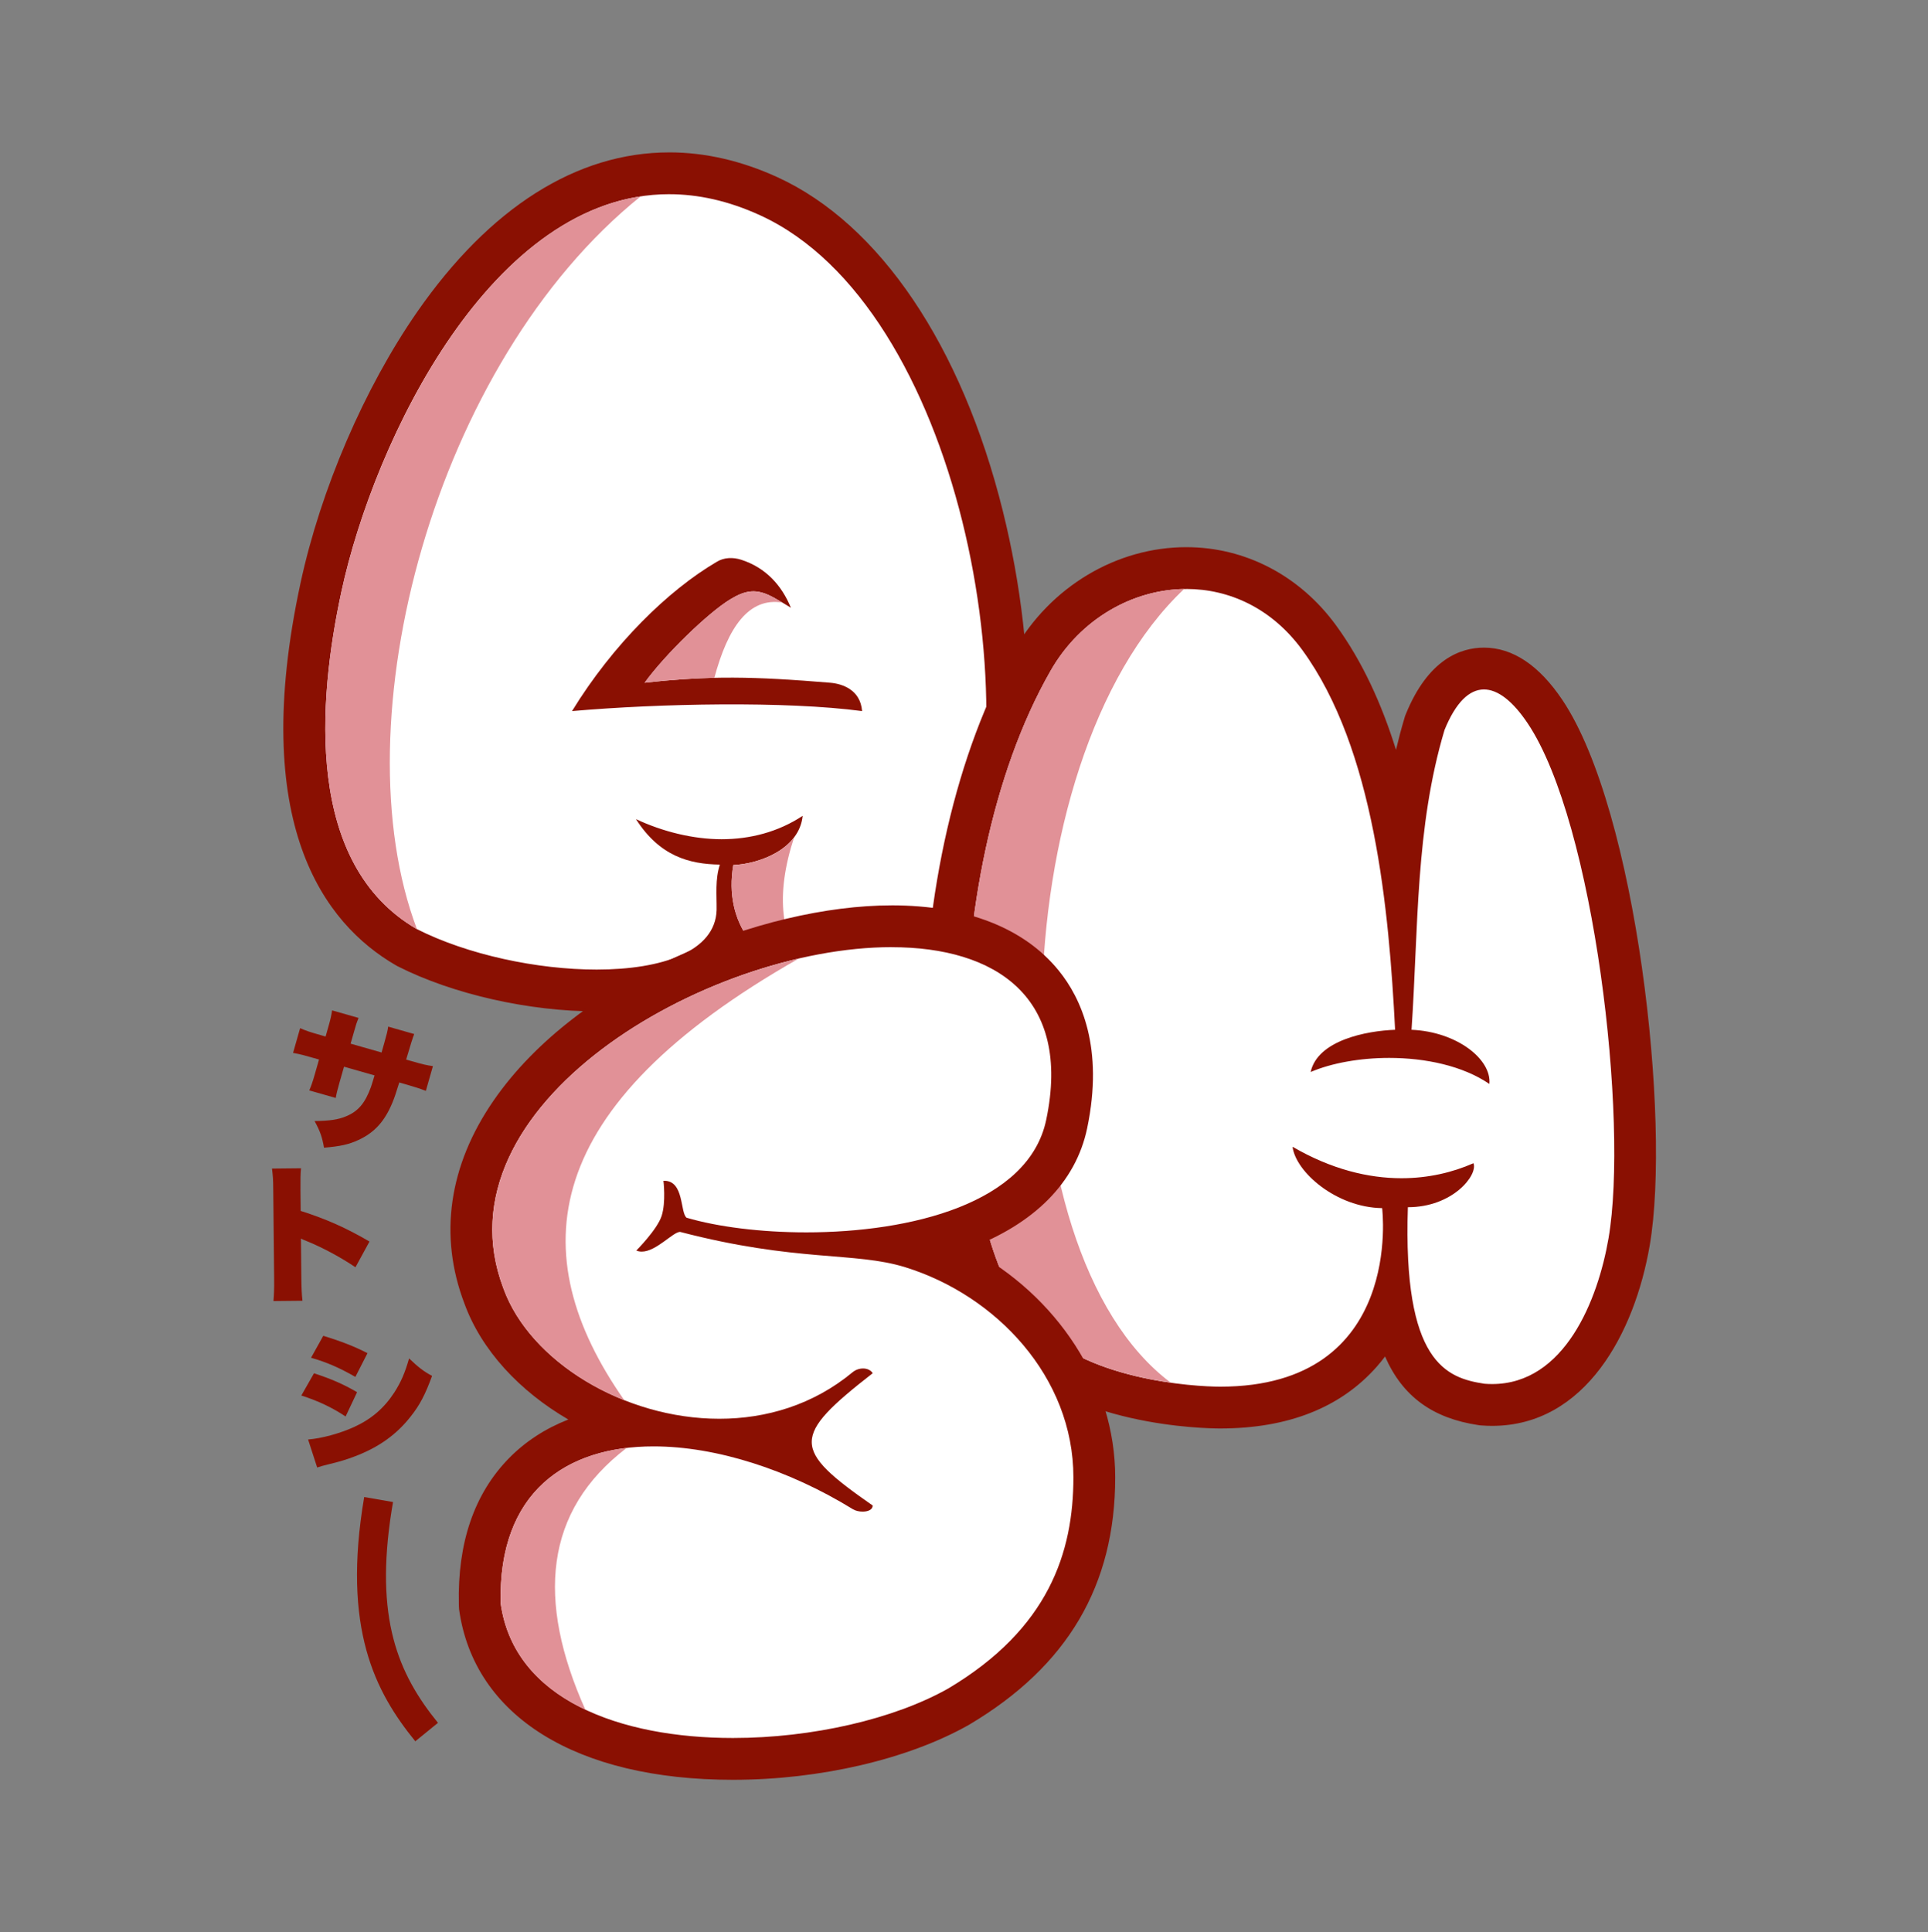 <?xml version="1.0" encoding="UTF-8"?>
<svg id="Calque_1" data-name="Calque 1" xmlns="http://www.w3.org/2000/svg" viewBox="0 0 859.98 861.79">
  <rect x="0" y="0" width="859.98" height="861.79" fill="#808080" stroke="none"/>
  <defs>
    <style>
      .cls-1 {
        fill: #e19197;
      }

      .cls-2 {
        fill: #fff;
      }

      .cls-3 {
        fill: #8a1002;
      }
    </style>
  </defs>
  <g>
    <g>
      <path class="cls-2" d="M377.73,446.82c-5.19,0-10.81-.57-16.7-1.69-16.53-3.13-29.31-11.9-36.74-24.03-8.71,13.2-29.17,20.67-58.15,20.67h0c-28.8,0-61.13-7.29-84.37-19.03-42.8-24.73-55.98-80.26-38.58-160.84,15.41-71.38,71.2-184.62,155.31-184.62,14.61,0,29.55,3.44,44.39,10.23,96.18,43.97,127.92,232.02,91.81,316.24-12.59,29.37-30.69,43.05-56.98,43.05Z"/>
      <path class="cls-3" d="M298.49,86.62c12.84,0,26.37,2.91,40.52,9.38,89.04,40.71,122.44,221.72,87.12,304.09-10.5,24.5-25.01,37.4-48.41,37.4-4.62,0-9.6-.5-14.95-1.52-24.94-4.74-40.11-24.49-35.67-50.16,11.83-.53,29.41-7.16,30.93-21.94-11.06,7.29-23.54,10.43-36.17,10.43s-26.28-3.36-38.18-8.96c10.58,16.59,23.83,20.08,37.43,20.28-2.18,6.59-1.38,13.43-1.46,20.27-.56,18.49-24.24,26.55-53.51,26.55-26.48,0-57.54-6.6-80.17-18.03-50.06-28.94-44.23-101.66-33.67-150.54,14.68-67.98,67.51-177.26,146.19-177.26M298.49,67.97c-41.21,0-80.08,24.6-112.41,71.15-23.55,33.91-42.99,79.08-52.01,120.83-23.16,107.29,10.36,152,42.57,170.62l.46.26.47.24c24.46,12.36,58.41,20.03,88.58,20.03,11.32,0,40.13-1.5,57.73-15.55,8.84,9.32,20.95,15.99,35.41,18.74,6.46,1.23,12.66,1.85,18.44,1.85,30.06,0,51.5-15.93,65.55-48.71,18.99-44.3,20.54-113.08,4.03-179.51-18.33-73.79-54.98-128.05-100.54-148.89-16.07-7.35-32.31-11.07-48.28-11.07h0Z"/>
    </g>
    <path class="cls-3" d="M287.54,304.51c9.05-12.51,28.34-31.24,38.19-37.19,6.17-3.73,10.86-4.91,17.56-1.73,3.05,1.45,9.48,5.47,9.48,5.47-4.12-10.04-11.21-17.86-22.1-21.39-3.69-1.2-7.77-1.1-11.06.97-21.49,12.61-46.16,36.67-64.46,66.52,39.05-3.43,95.55-4.51,129.38,0-.74-9.54-8.83-12.2-14.24-12.65-33.68-2.8-53.87-3.25-82.74,0Z"/>
    <path class="cls-1" d="M354.22,373.47c-6.14,8.12-18.25,11.95-27.12,12.35-4.44,25.67,10.73,45.42,35.67,50.16-15.34-15.77-16.89-37.13-8.56-62.51ZM285.77,87.58c-71.64,10.91-119.59,112.05-133.46,176.3-10.55,48.89-16.38,121.6,33.67,150.54-34.8-92.02,7.55-252.61,99.79-326.84Z"/>
    <path class="cls-1" d="M318.63,302.32c-9.92.22-19.85.93-31.09,2.19,9.05-12.51,28.34-31.24,38.19-37.19,6.17-3.73,10.86-4.91,17.56-1.73,1.48.7,3.74,2,5.69,3.16-15.13-2.44-24.33,11.23-30.34,33.56Z"/>
  </g>
  <g>
    <g>
      <path class="cls-2" d="M544.25,627.78c-2.57,0-62.99-.36-90.34-31.92-43.11-42.07-47.08-207.48,6.64-301.37,14.52-25.37,40.82-41.12,68.66-41.12,23.55,0,44.56,11.01,59.16,31,19.61,26.85,30.15,62.49,36.11,99.99,1.79-20.53,4.84-41.16,10.91-61.47l.29-.84c8.02-19.73,18.69-23.88,26.23-23.88,9.52,0,18.69,6.48,27.24,19.23,31.48,46.93,46.58,183.72,37.5,236.5-2.94,17.06-16.02,72.72-61.1,72.72-1.34,0-2.71-.05-4.1-.16-20.59-3.07-35.55-13.09-40.87-46.18-2.87,7.89-7.15,15.9-13.48,23.09-14.27,16.19-35.42,24.4-62.85,24.4Z"/>
      <path class="cls-3" d="M529.21,262.69c19.01,0,38.01,8.53,51.64,27.18,32.31,44.25,38.71,116.17,41.43,169.43-12.71.46-34.56,4.64-37.67,18.83,9.34-3.99,21.99-6.28,35.03-6.28,16.11,0,32.83,3.5,44.69,11.61,1.09-10.86-14.3-23.27-34.72-24.16,3.08-45.15,1.66-90.09,14.72-133.72,4.98-12.25,11.03-18.07,17.59-18.07,6.2,0,12.86,5.2,19.5,15.1,29.85,44.52,45.04,177.48,36.05,229.73-4.72,27.42-19.55,64.97-51.91,64.97-1.1,0-2.23-.04-3.37-.13-17.13-2.57-36.49-9.53-34.21-78.74,19.99,0,31.32-14.32,29.27-19.63-9.22,4.07-20.09,6.7-32.12,6.7-14.76,0-31.27-3.96-48.59-14.03,1.41,11.27,19.5,27.07,39.96,27.37,0,0,10.09,79.63-72.24,79.63-11.35,0-61.29-2.88-83.55-29.01-37.65-35.98-45.36-197.18,7.94-290.33,13.31-23.26,36.94-36.43,60.56-36.43M529.21,244.04c-31.17,0-60.58,17.56-76.75,45.82-25.73,44.96-40.51,109.06-40.54,175.86-.03,63.74,13.11,114.63,35.2,136.54,29.68,33.87,90.28,34.86,97.14,34.86,30.23,0,53.73-9.28,69.85-27.57,1.31-1.48,2.54-3,3.69-4.54,7.89,18.03,21.43,27.58,41.62,30.61l.66.1.66.05c1.64.13,3.25.19,4.82.19,41.62,0,63.6-41.56,70.29-80.46,9.54-55.45-5.78-193.84-38.94-243.28-10.4-15.5-22.17-23.36-34.99-23.36-10.4,0-24.9,5.15-34.87,29.7l-.33.82-.25.85c-1.41,4.73-2.67,9.47-3.79,14.21-6.39-20.5-15.01-39.46-26.77-55.56-16.16-22.14-40.47-34.83-66.7-34.83h0Z"/>
    </g>
    <path class="cls-1" d="M528.17,262.7c-23.27.38-46.41,13.5-59.52,36.42-53.3,93.15-45.6,254.35-7.94,290.33,14.77,17.33,41.73,24.44,61.51,27.25-79.33-59.42-75.86-276.79,5.95-354.01Z"/>
  </g>
  <g>
    <g>
      <path class="cls-3" d="M170.19,469.47c.31-1.1.53-1.87.68-2.4l.53-1.86c1.05-3.68,1.54-5.63,1.74-7.32l11.62,3.31q-.81,1.87-3.6,11.4l2.52.71c4.84,1.39,6.66,1.83,9.42,2.2l-3.15,11.03c-3.03-1.14-4.82-1.72-9.01-2.92l-2.84-.82c-1.59,5.07-2.05,6.47-3.01,8.85-3.46,8.44-8.04,13.48-15.12,16.76-4.35,2.04-8.22,2.88-15.44,3.48-.85-4.85-1.74-7.34-4.21-11.88,6.79-.09,10.51-.63,14.08-2.13,5.38-2.23,8.45-5.89,11.03-12.97.4-1.14.53-1.6,1.64-5.26l-13.62-3.88-2.06,7.22c-.9,3.17-1.33,4.92-1.63,6.72l-11.81-3.37c.77-1.74,1.51-3.83,2.32-6.67l2.03-7.1-2.39-.68c-4.64-1.33-5.49-1.57-9.19-2.28l3.15-11.03c2.79,1.21,4.07,1.65,9.16,3.1l2.2.63,1.34-4.71c.86-3.03,1.2-4.47,1.56-6.95l11.81,3.36c-.99,2.51-1.05,2.7-2.13,6.51l-1.42,4.97,13.81,3.94Z"/>
      <path class="cls-3" d="M121.98,580.28c.23-3.02.35-4.97.3-10.28l-.39-39.07c-.06-5.44-.13-6.11-.57-9.73l12.96-.13c-.25,1.95-.29,5.3-.25,9.81l.09,9.2c11.45,3.65,20.15,7.52,30.69,13.66l-6.26,11.48c-6.56-4.43-14.53-8.72-21.27-11.47q-2.36-.92-3.04-1.31l.17,17.46c.05,4.5.21,7.85.5,10.26l-12.96.13Z"/>
      <path class="cls-3" d="M140.06,612.5c7.87,2.59,12.98,4.81,19.22,8.43l-5.12,10.84c-6-3.98-12.08-6.88-19.75-9.35l5.65-9.92ZM144.19,595.8c8.07,2.45,13.91,4.75,19.73,7.73l-5.41,10.59c-7.15-4.11-12.86-6.57-19.77-8.54l5.45-9.78ZM137.43,642.04c5.9-.46,14.11-2.65,20.48-5.56,7.74-3.52,13.46-8.47,17.99-15.44,2.97-4.67,4.71-8.66,6.57-15.16,4.25,4.01,6.29,5.65,10.25,7.79-2.99,8.23-5.48,13.01-9.51,18.07-6.35,8.15-14.38,13.83-24.98,17.84-3.89,1.49-6.73,2.32-12.05,3.62-1.92.44-3.24.85-4.7,1.33l-4.05-12.48Z"/>
    </g>
    <path class="cls-3" d="M195.35,768.41c-17.9-22.02-28.26-46.71-20.66-94.76.19-1.23.4-2.46.62-3.72l-12.86-2.23c-9.99,58.74,4.96,87,22.79,108.94l10.12-8.24Z"/>
  </g>
  <g>
    <g>
      <path class="cls-2" d="M326.93,784.5c-64.73,0-106.91-25.47-112.85-68.12l-.07-.53v-.53c-.59-24.79,6.02-44.41,19.61-58.33,11.91-12.19,28.83-19.33,49.29-20.88-31.35-10.06-57.52-31.81-67.11-58.24-10.29-27.02-6.15-55.31,12.01-81.66,35.85-52.01,114.53-83.08,169.88-83.08,30.42,0,53.7,8.87,67.33,25.65,12.6,15.53,16.22,36.59,10.76,62.61-7.15,34.01-42.36,48.05-73.31,53.77,1.35.34,2.69.72,4.03,1.13,48.04,14.89,81.61,57.08,81.61,102.62s-19.76,78.04-60.4,102.21c-25.6,14.46-64.15,23.38-100.79,23.38ZM331.68,641.62c7.29,2.01,14.64,4.52,21.95,7.49-.52-1.74-.82-3.54-.87-5.41-.06-2.27.25-4.44.89-6.59-7.02,2.26-14.37,3.77-21.96,4.51Z"/>
      <path class="cls-3" d="M397.69,422.46c46.31,0,80.49,22.18,68.97,77.02-7.83,37.27-60.56,50.17-107.03,50.17-20.46,0-39.72-2.5-53.38-6.53-2.92-2.3-1.04-16.47-9.94-16.47-.13,0-.25,0-.38,0,0,0,1.17,9.5-.8,15.63-1.96,6.13-11.3,15.47-11.3,15.47.78.34,1.6.49,2.43.49,6.41,0,13.96-8.8,17.07-8.8h.02c52.05,13.57,77.84,8.76,100.4,15.75,40.61,12.58,75.04,49,75.04,93.71,0,33.36-10.96,67.51-55.84,94.2-24.15,13.63-60.71,22.07-96.02,22.07-50.07,0-97.61-16.96-103.61-60.08-1.15-49.58,29.15-69.99,68.23-69.98,27.9,0,60.28,10.41,88.87,28.02,1.13.7,2.79,1.08,4.36,1.08,2.31,0,4.45-.83,4.49-2.72-36.13-25.16-36.39-30.65,0-59.03-.91-1.42-2.55-2.1-4.31-2.1-1.62,0-3.33.57-4.65,1.66-17.58,14.58-38.58,20.77-59.47,20.77-42.47,0-84.48-25.56-96.28-58.12-31.03-81.53,90.41-152.24,173.13-152.23M397.69,403.81h-.02c-57.75,0-139.95,32.58-177.54,87.11-19.99,28.99-24.48,60.25-13,90.41,7.58,20.89,24.62,39.15,46.37,51.79-10.27,4.03-19.21,9.84-26.55,17.35-15.42,15.78-22.91,37.67-22.28,65.06l.03,1.07.08,1.24c6.64,47.68,52.34,75.98,122.15,75.98,38.73,0,78.05-9.15,105.19-24.48l.18-.1.18-.11c43.71-25.99,64.96-62.05,64.96-110.23,0-41.92-25.91-81.17-65.29-102.03,29.01-10.94,47.67-29.35,52.76-53.57,7.56-35.99-2.7-58.14-12.64-70.39-15.45-19.04-41.24-29.11-74.57-29.11h0Z"/>
    </g>
    <path class="cls-1" d="M261.08,762.53c-20.2-9.56-34.64-24.93-37.77-47.43-1.03-44.36,23.13-65.37,56.22-69.3-36.81,28.06-40.28,67.92-18.45,116.73Z"/>
    <path class="cls-1" d="M278.47,624.53c-25.38-10.09-46.16-28.45-53.91-49.83-26.12-68.61,55.78-129.57,131.69-147.15-116.18,66.02-123.55,131.61-77.78,196.99Z"/>
  </g>
</svg>
